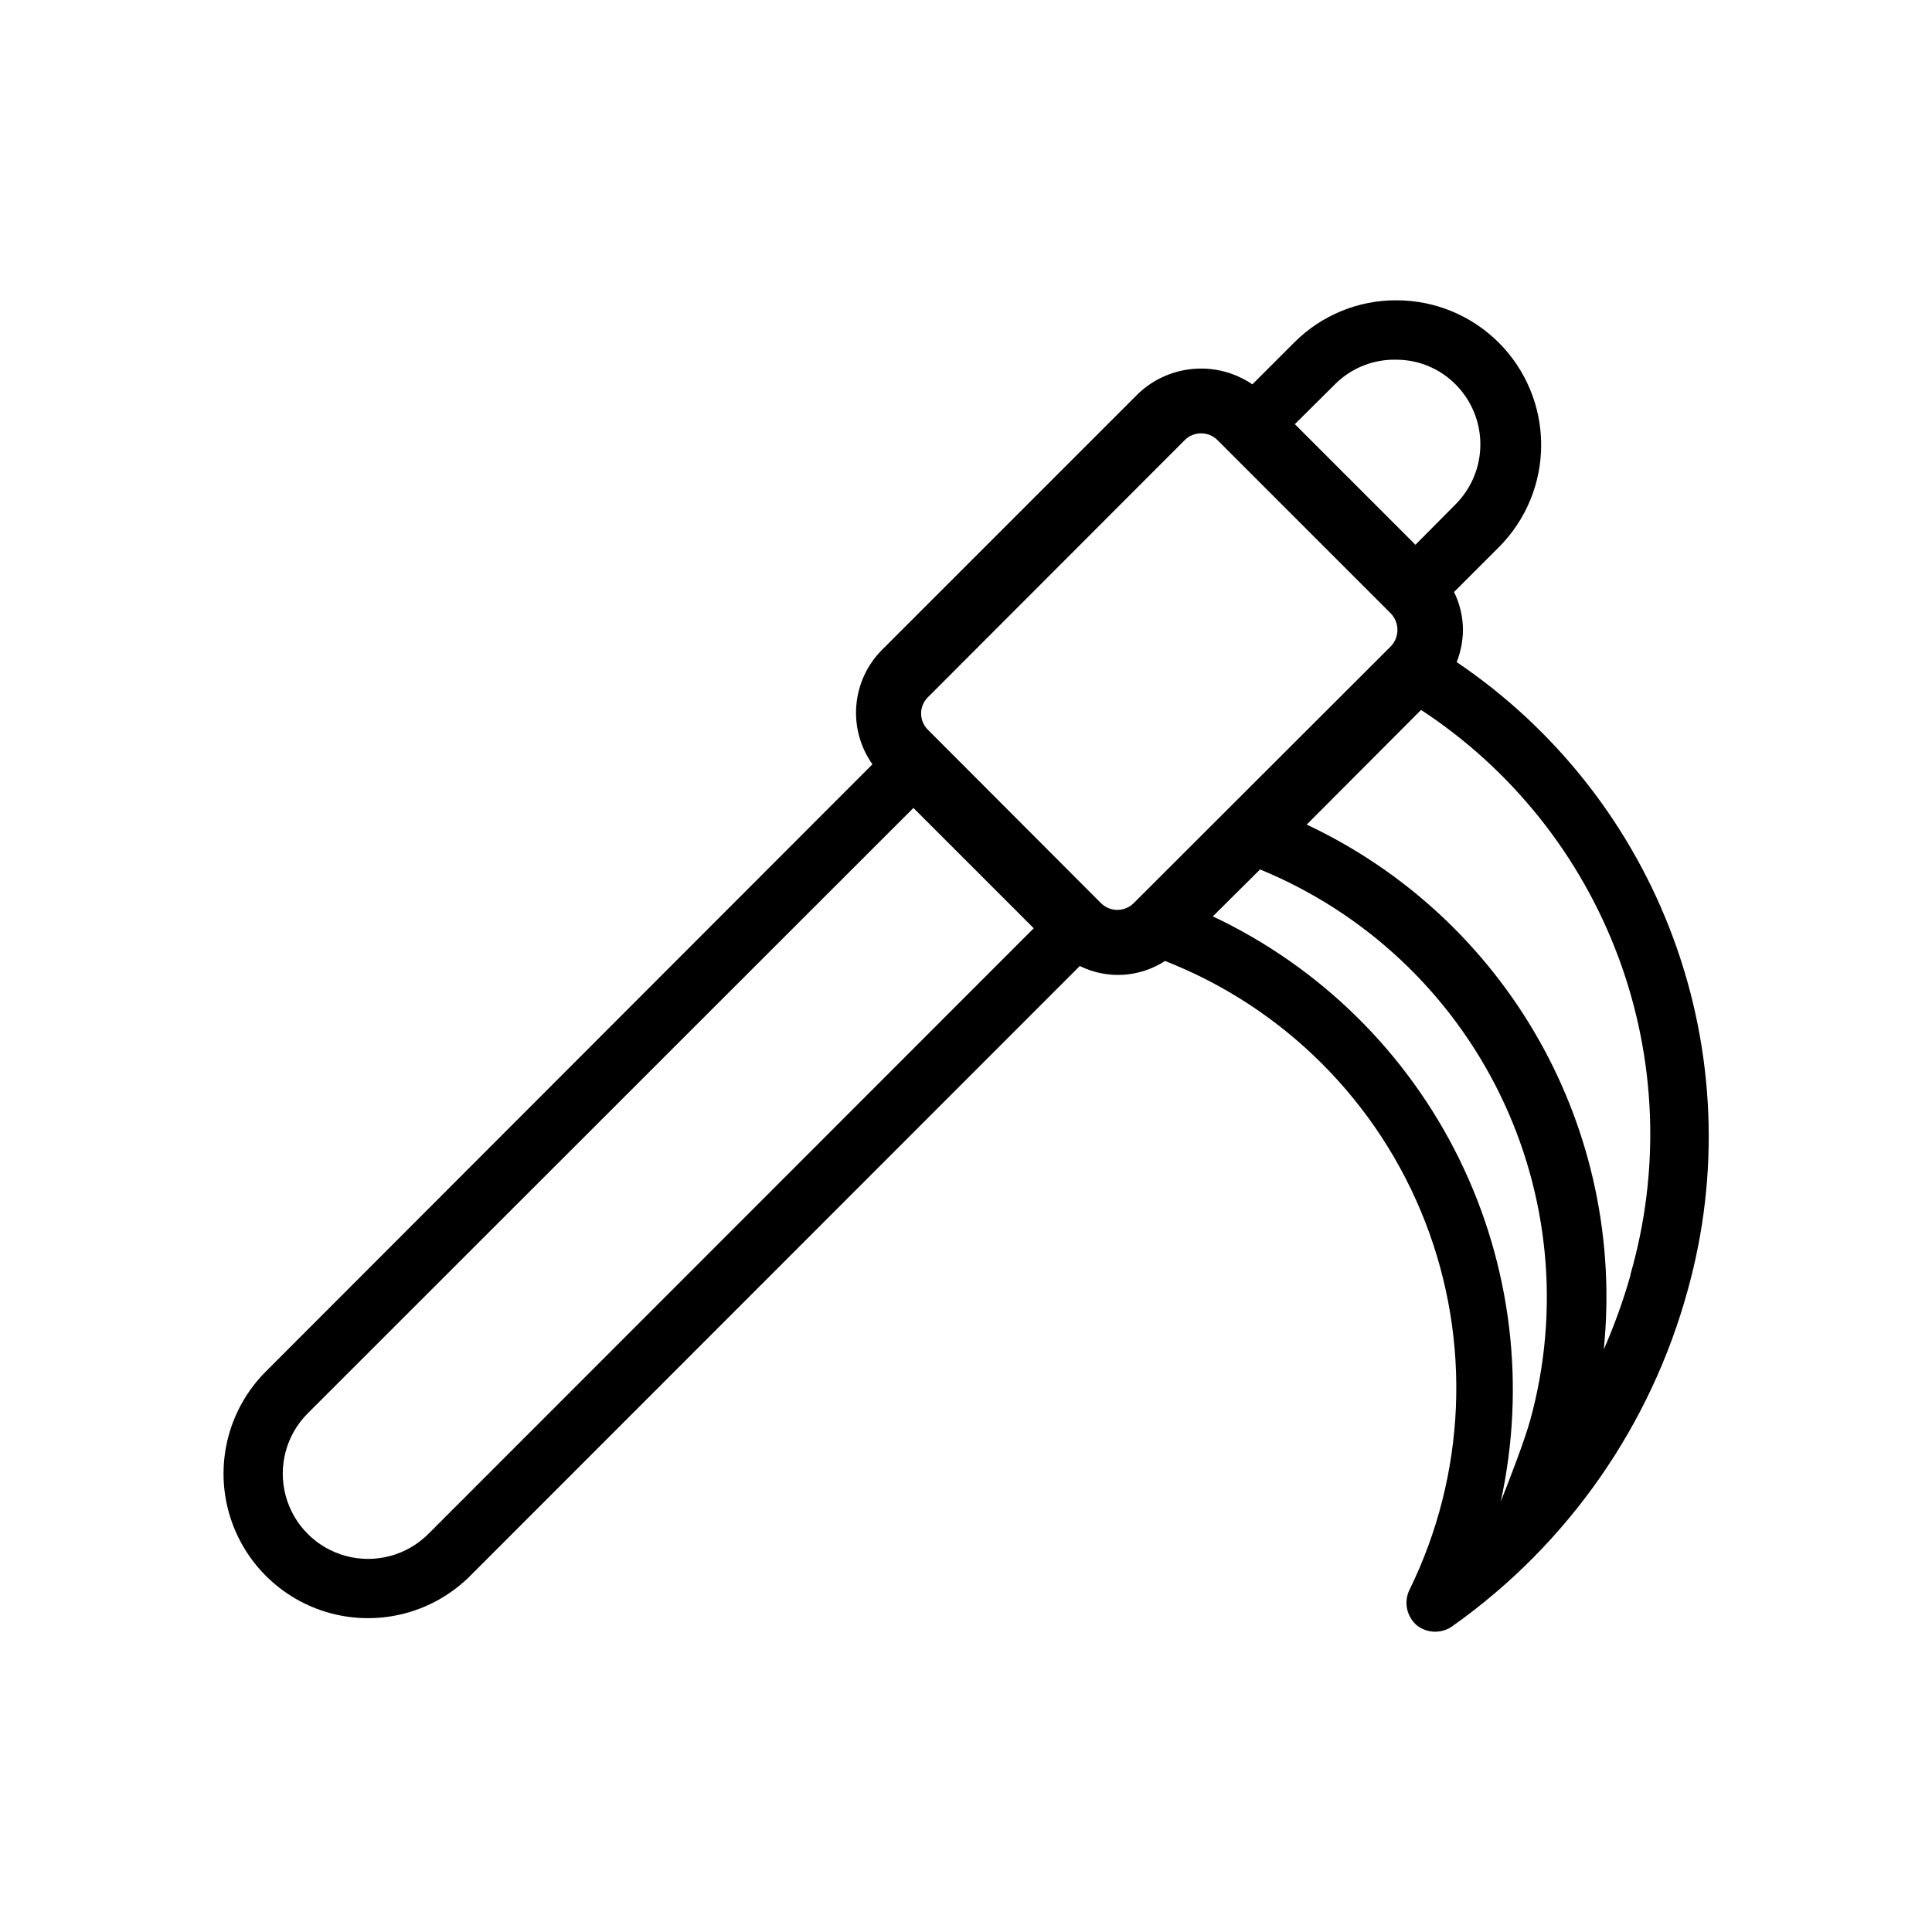 <?xml version="1.0" encoding="UTF-8"?>
<!-- The Best Svg Icon site in the world: iconSvg.co, Visit us! https://iconsvg.co -->
<svg fill="#000000" width="800px" height="800px" version="1.1" viewBox="144 144 512 512" xmlns="http://www.w3.org/2000/svg">
 <path d="m517.53 565.31c-1.578 3.227-0.766 7.113 1.969 9.445 2.844 2.219 6.836 2.219 9.684 0 30.363-21.582 52.309-53.016 62.109-88.953 8.52-30.648 7.191-63.195-3.801-93.043-10.988-29.852-31.086-55.488-57.445-73.293 1.07-2.738 1.633-5.644 1.656-8.582-0.027-3.469-0.836-6.883-2.363-9.996l11.887-11.887c7.176-7.191 11.203-16.934 11.199-27.09 0-10.156-4.035-19.895-11.211-27.082-7.176-7.188-16.91-11.23-27.066-11.246-10.148-0.062-19.898 3.934-27.082 11.102l-11.18 11.18 0.004-0.004c-4.562-3.106-10.047-4.555-15.547-4.109-5.5 0.441-10.68 2.754-14.684 6.551l-68.016 68.016c-3.891 3.949-6.266 9.145-6.711 14.668-0.449 5.527 1.066 11.035 4.273 15.559l-160.75 160.91c-9.672 9.672-13.453 23.773-9.91 36.988 3.543 13.219 13.863 23.539 27.078 27.082 13.219 3.539 27.32-0.238 36.992-9.914l161.54-161.61c7.238 3.578 15.828 3.07 22.594-1.34 31.625 12.395 56.621 37.461 68.93 69.121s10.805 67.027-4.144 97.531zm58.566-83.363v-0.004c-1.91 6.715-4.277 13.289-7.082 19.68 2.898-28.48-3.117-57.16-17.219-82.078-14.102-24.918-35.594-44.84-61.504-57.02l30.309-30.387c24.016 15.734 42.359 38.742 52.348 65.66 9.984 26.914 11.09 56.32 3.148 83.91zm-61.949-242.62c5.93 0.027 11.605 2.438 15.742 6.691 4.117 4.207 6.422 9.855 6.422 15.742s-2.305 11.535-6.422 15.746l-10.785 10.863-31.961-31.961 10.863-10.785c4.305-4.199 10.129-6.473 16.141-6.297zm-256.63 311.18c-5.711 5.711-14.031 7.938-21.832 5.848-7.797-2.09-13.887-8.18-15.977-15.98-2.09-7.797 0.137-16.117 5.848-21.828l160.51-160.43 31.883 31.883zm178.22-167.2-45.816-45.895c-1.164-1.137-1.82-2.699-1.82-4.328 0-1.629 0.656-3.188 1.82-4.328l68.016-68.094c1.152-1.168 2.727-1.824 4.367-1.824 1.645 0 3.215 0.656 4.371 1.824l45.895 45.895c2.348 2.438 2.348 6.297 0 8.738l-68.094 68.016v-0.004c-1.156 1.168-2.727 1.828-4.371 1.828-1.641 0-3.215-0.66-4.367-1.828zm29.676 3.543 12.516-12.438c27.68 11.367 50.242 32.469 63.438 59.324 13.195 26.855 16.113 57.609 8.199 86.465-1.418 5.273-5.746 16.453-7.871 21.805v0.004c6.731-30.68 2.848-62.734-11.008-90.918-13.855-28.188-36.871-50.836-65.273-64.242z"/>
</svg>
